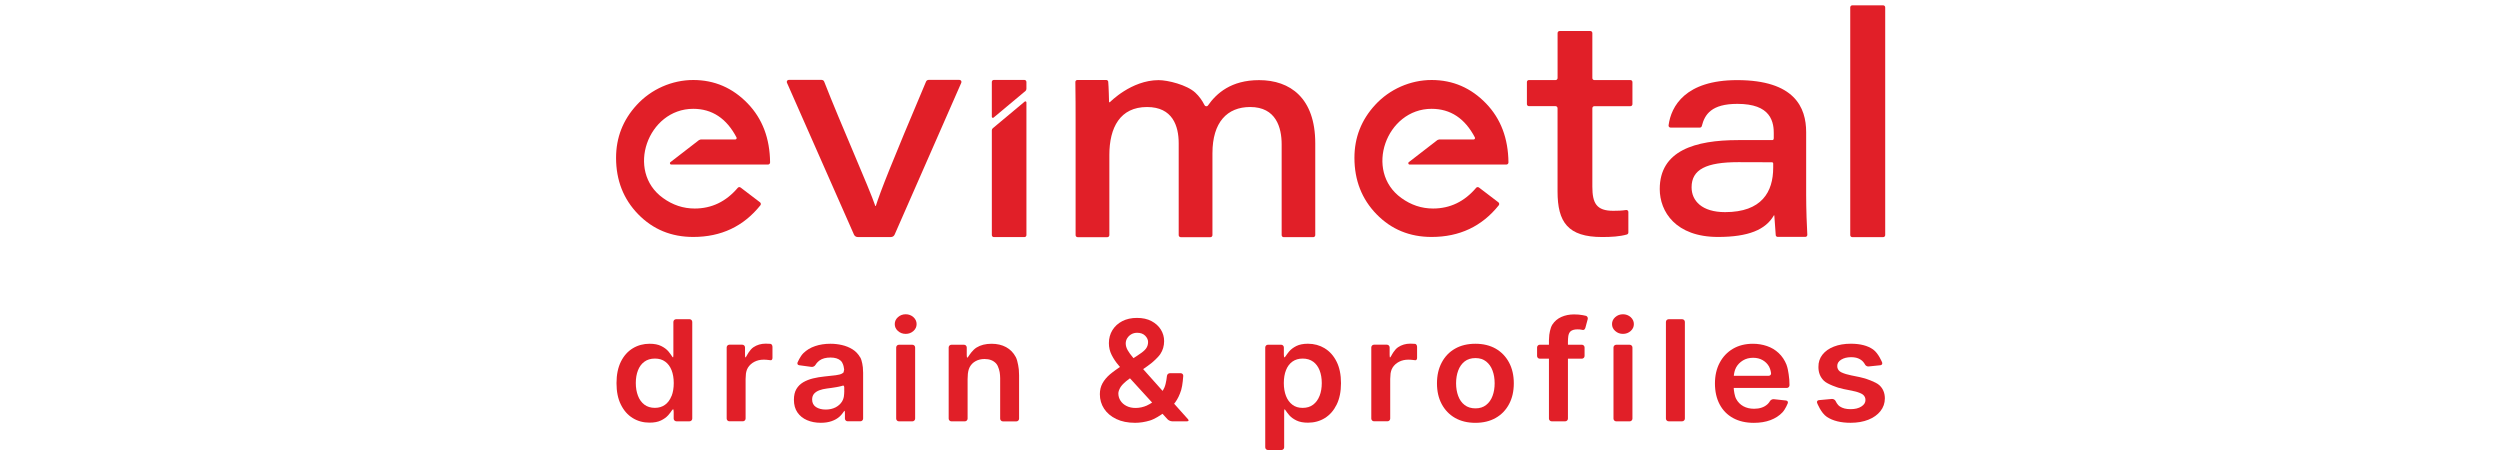 <svg xmlns="http://www.w3.org/2000/svg" id="Layer_1" viewBox="0 0 2504 455"><defs><style> .st0 { fill: #e11f28; } </style></defs><path class="st0" d="M690.74,319.72h-13.59c-1.47,0-2.7,1.23-2.7,2.73v32.81c0,1.5-.17,2.73-.38,2.73-.24,0-1.02-1.02-1.81-2.32,0,0-.96-1.54-2.73-3.65-1.78-2.12-4.2-3.93-7.24-5.43-3.04-1.54-6.93-2.29-11.61-2.29-6.18,0-11.78,1.5-16.8,4.51-5.02,3.04-9.01,7.44-11.95,13.32-2.94,5.91-4.44,13.08-4.44,21.61s1.43,15.57,4.34,21.44c2.9,5.91,6.83,10.41,11.81,13.49,4.99,3.11,10.65,4.64,16.94,4.64,4.61,0,8.43-.72,11.47-2.19,3.04-1.47,5.46-3.24,7.31-5.33s2.8-3.62,2.8-3.62c.79-1.26,1.71-2.29,2.01-2.29s.58,1.23.58,2.73v6.66c0,1.47,1.23,2.7,2.7,2.7h13.21c1.47,0,2.7-1.23,2.7-2.7v-96.84c0-1.5-1.23-2.73-2.7-2.73M672.57,396.69c-1.47,3.72-3.59,6.62-6.42,8.71-2.83,2.08-6.25,3.11-10.24,3.11s-7.68-1.06-10.48-3.21c-2.83-2.15-4.99-5.09-6.42-8.84-1.43-3.72-2.19-8.02-2.19-12.8s.72-8.98,2.15-12.67,3.55-6.59,6.39-8.67c2.83-2.08,6.35-3.18,10.58-3.18s7.51,1.02,10.31,3.07c2.8,2.01,4.92,4.88,6.39,8.54,1.43,3.65,2.19,7.99,2.19,12.94s-.72,9.32-2.19,13.04"></path><path class="st0" d="M771.69,344.41l-1.3-.07c-1.3-.1-2.49-.14-3.52-.14-4.61,0-8.71,1.23-12.26,3.62-3.59,2.42-6.35,7.85-6.35,7.85-.68,1.33-1.4,2.42-1.64,2.42s-.41-1.23-.41-2.73v-7.38c0-1.5-1.23-2.73-2.73-2.73h-12.94c-1.47,0-2.7,1.23-2.7,2.73v71.26c0,1.5,1.23,2.73,2.7,2.73h13.52c1.5,0,2.73-1.23,2.73-2.73v-39.68c0-1.5.17-3.93.34-5.39,0,0,.44-3.48,2.01-5.94,1.57-2.49,3.72-4.44,6.49-5.87,2.73-1.4,5.8-2.12,9.29-2.12,1.6,0,3.24.1,4.99.34l1.74.2c1.13.27,2.05-.72,2.05-2.19v-11.2c0-1.5-.89-2.83-1.98-3"></path><path class="st0" d="M861.53,357.93c-1.95-3.38-4.47-6.08-7.68-8.06-3.18-1.98-6.69-3.38-10.52-4.27s-7.68-1.3-11.54-1.3c-5.63,0-10.76.79-15.37,2.36-4.68,1.57-8.57,3.96-11.78,7.1-3.21,3.18-5.8,9.22-5.8,9.22-.58,1.37.14,2.66,1.6,2.83l12.33,1.67c1.47.2,3.28-.68,3.99-2.01,0,0,1.43-2.53,4.13-4.47s6.35-2.9,10.99-2.9c4.4,0,7.75,1.02,10.11,3.11,2.36,2.05,3.04,6.08,3.04,6.08.24,1.47.48,2.73.48,2.8,0,.1-.27,1.33-.58,2.8,0,0-.07.34-1.4,1.16s-3.48,1.4-6.42,1.78-6.73.82-11.44,1.26c-3.93.41-7.68,1.02-11.34,1.91-3.65.89-6.93,2.19-9.8,3.86-2.9,1.71-5.19,3.96-6.86,6.79-1.67,2.83-2.49,6.42-2.49,10.76,0,5.02,1.16,9.25,3.52,12.67s5.57,6.01,9.63,7.75c4.06,1.74,8.64,2.63,13.73,2.63,4.17,0,7.85-.55,10.96-1.67,3.11-1.09,5.74-2.6,7.79-4.44,2.05-1.84,3.31-3.72,3.31-3.72.85-1.26,1.67-2.25,1.84-2.25s.31,1.23.31,2.73v5.12c0,1.5,1.23,2.73,2.73,2.73h12.8c1.47,0,2.7-1.23,2.7-2.73v-45.89c0-1.5-.1-3.93-.27-5.43,0,0-.68-6.66-2.63-10.04M845.62,391.7c0,1.47-.17,3.93-.38,5.39,0,0-.38,2.77-1.91,5.16s-3.65,4.3-6.45,5.77c-2.8,1.43-6.11,2.19-9.9,2.19s-7.17-.85-9.73-2.53c-2.53-1.71-3.82-4.23-3.82-7.55,0-2.32.65-4.23,1.91-5.74,1.3-1.47,3.07-2.63,5.29-3.48,2.22-.82,4.75-1.43,7.58-1.78,1.26-.17,2.77-.38,4.44-.58,1.71-.24,3.45-.51,5.19-.82,1.74-.27,3.31-.65,4.75-1.02l1.4-.41c.89-.51,1.6.34,1.6,1.81v3.62l.03-.03Z"></path><path class="st0" d="M907.18,314.77c-3,0-5.6.96-7.75,2.87s-3.24,4.23-3.24,6.97,1.06,4.99,3.21,6.93c2.15,1.91,4.71,2.87,7.75,2.87s5.57-.96,7.72-2.87c2.15-1.91,3.21-4.23,3.21-6.93s-1.09-5.05-3.21-6.97c-2.15-1.91-4.75-2.87-7.72-2.87"></path><path class="st0" d="M913.87,345.3h-13.52c-1.47,0-2.73,1.23-2.73,2.73v71.26c0,1.5,1.23,2.73,2.73,2.73h13.52c1.47,0,2.73-1.23,2.73-2.73v-71.26c0-1.5-1.23-2.73-2.73-2.73"></path><path class="st0" d="M1017.33,357.52c-2.29-4.3-5.5-7.58-9.63-9.83s-8.98-3.38-14.51-3.38c-6.01,0-11.03,1.26-15.09,3.79-4.1,2.53-7.44,7.92-7.44,7.92-.79,1.26-1.64,2.29-1.88,2.29-.27,0-.48-1.23-.48-2.7v-7.61c0-1.47-1.23-2.7-2.7-2.7h-12.7c-1.47,0-2.7,1.23-2.7,2.7v71.29c0,1.47,1.23,2.73,2.7,2.73h13.52c1.47,0,2.73-1.23,2.73-2.73v-39.54c0-1.47.1-3.93.27-5.39,0,0,.41-4.17,1.88-6.76,1.43-2.6,3.45-4.58,6.01-5.94,2.56-1.4,5.5-2.08,8.81-2.08,4.88,0,8.71,1.43,11.47,4.37,2.8,2.9,3.76,9.36,3.76,9.36.24,1.47.41,3.93.41,5.39v40.63c0,1.47,1.23,2.73,2.73,2.73h13.52c1.47,0,2.7-1.23,2.7-2.73v-43.43c0-1.47-.1-3.93-.24-5.43,0,0-.82-8.64-3.11-12.94"></path><path class="st0" d="M1175.97,404.4c.44-.55.89-1.06,1.3-1.64,2.36-3.28,4.3-7.31,5.8-12.09,1.5-4.78,2.08-14.14,2.08-14.14.1-1.47-1.02-2.73-2.53-2.73h-10.86c-1.47,0-2.8,1.23-2.94,2.7,0,0-.68,7.27-2.49,11.54-.51,1.26-1.23,2.32-1.88,3.48l-19.46-21.82,4.54-3.18c1.23-.85,3.18-2.32,4.3-3.28,0,0,5.84-4.85,8.37-8.64,2.53-3.82,3.79-8.13,3.79-12.94,0-4.17-1.09-8.02-3.28-11.54-2.19-3.55-5.33-6.35-9.36-8.5-4.03-2.15-8.91-3.21-14.55-3.21s-10.58,1.09-14.78,3.28c-4.23,2.19-7.48,5.19-9.83,9.01-2.32,3.82-3.52,8.13-3.52,12.98,0,4.27.92,8.19,2.77,11.85s4.17,7.17,7.07,10.52c.38.48.82.99,1.26,1.47-.55.38-1.13.79-1.57,1.09,0,0-5.5,3.79-8.64,6.49-3.11,2.7-5.53,5.63-7.31,8.81-1.74,3.18-2.63,6.79-2.63,10.89,0,5.43,1.43,10.28,4.27,14.61,2.83,4.3,6.9,7.72,12.19,10.28,5.26,2.53,11.54,3.79,18.88,3.79,4.85,0,9.8-.79,14.82-2.29,5.05-1.54,10.99-5.67,10.99-5.67.48-.34,1.02-.72,1.6-1.09l5.05,5.53c1.02,1.09,3.04,2.01,4.54,2.01h15.09c1.47,0,1.88-.92.92-2.01l-13.93-15.57h-.1ZM1129.02,338.81c.96-1.64,2.32-2.94,4.03-3.96,1.71-1.02,3.72-1.54,5.98-1.54,3.38,0,6.04.99,7.99,2.94,1.91,1.98,2.9,4.03,2.9,6.25,0,2.6-.72,4.85-2.19,6.79-1.43,1.91-4.17,3.89-4.17,3.89-1.2.89-3.21,2.25-4.44,3.07l-3.79,2.46c-.24-.27-.48-.55-.68-.79-2.12-2.46-3.82-4.85-5.16-7.14-1.3-2.29-1.95-4.54-1.95-6.79,0-1.84.48-3.55,1.43-5.19M1148.79,406.15c-3.72,1.64-7.51,2.46-11.34,2.46-3.48,0-6.52-.65-9.12-1.98-2.6-1.3-4.61-3.07-6.04-5.29-1.43-2.19-2.15-4.64-2.15-7.34,0-1.74.79-3.89,2.29-6.42,1.54-2.49,5.53-5.77,5.53-5.77,1.02-.82,2.63-2.05,3.82-2.9l22.19,24.28c-1.67,1.13-3.41,2.12-5.22,2.94"></path><path class="st0" d="M1326.82,348.82c-5.02-3-10.62-4.54-16.8-4.54-4.71,0-8.57.79-11.61,2.29-3.04,1.54-5.43,3.35-7.24,5.46-1.78,2.12-2.73,3.65-2.73,3.65-.79,1.26-1.67,2.32-1.98,2.32-.27,0-.55-1.23-.55-2.73v-7.27c0-1.5-1.23-2.73-2.73-2.73h-13.18c-1.5,0-2.73,1.23-2.73,2.73v100.04c0,1.47,1.23,2.7,2.73,2.7h13.52c1.47,0,2.7-1.23,2.7-2.7v-35.44c0-1.47.17-2.7.41-2.7.2,0,1.02,1.02,1.84,2.29,0,0,.99,1.57,2.8,3.65,1.84,2.08,4.27,3.86,7.31,5.33s6.86,2.19,11.47,2.19c6.28,0,11.95-1.54,16.94-4.64,4.99-3.11,8.91-7.58,11.81-13.49s4.34-13.04,4.34-21.48-1.47-15.71-4.44-21.58c-2.94-5.87-6.93-10.31-11.92-13.32M1321.67,396.48c-1.43,3.72-3.59,6.69-6.42,8.84-2.8,2.15-6.32,3.21-10.52,3.21s-7.41-1.02-10.21-3.11c-2.8-2.08-4.95-4.99-6.42-8.71s-2.22-8.09-2.22-13.04.72-9.25,2.19-12.94c1.43-3.65,3.59-6.52,6.39-8.54,2.83-2.01,6.25-3.04,10.31-3.04s7.75,1.06,10.58,3.18c2.83,2.08,4.95,4.99,6.39,8.67,1.43,3.69,2.15,7.92,2.15,12.67s-.72,9.08-2.19,12.8"></path><path class="st0" d="M1417.34,344.41l-1.3-.07c-1.3-.1-2.49-.14-3.52-.14-4.61,0-8.71,1.23-12.26,3.62-3.59,2.42-6.35,7.85-6.35,7.85-.68,1.33-1.4,2.42-1.64,2.42s-.41-1.23-.41-2.73v-7.38c0-1.5-1.23-2.73-2.73-2.73h-12.94c-1.47,0-2.7,1.23-2.7,2.73v71.26c0,1.5,1.23,2.73,2.7,2.73h13.52c1.5,0,2.73-1.23,2.73-2.73v-39.68c0-1.5.17-3.93.34-5.39,0,0,.44-3.48,2.01-5.94,1.57-2.49,3.72-4.44,6.49-5.87,2.73-1.4,5.8-2.12,9.29-2.12,1.6,0,3.24.1,4.99.34l1.74.2c1.13.27,2.05-.72,2.05-2.19v-11.2c0-1.5-.89-2.83-1.98-3"></path><path class="st0" d="M1498.13,349.23c-5.77-3.28-12.57-4.92-20.38-4.92s-14.65,1.64-20.38,4.92c-5.77,3.28-10.21,7.92-13.35,13.9-3.18,5.94-4.75,12.91-4.75,20.83s1.57,14.85,4.75,20.79c3.18,5.91,7.61,10.55,13.35,13.83,5.77,3.28,12.57,4.92,20.38,4.92s14.65-1.64,20.38-4.92c5.77-3.28,10.21-7.92,13.35-13.83,3.18-5.94,4.75-12.87,4.75-20.79s-1.57-14.89-4.75-20.83c-3.18-5.94-7.61-10.58-13.35-13.9M1494.92,396.59c-1.4,3.79-3.55,6.83-6.42,9.05-2.83,2.25-6.42,3.38-10.69,3.38s-7.99-1.13-10.86-3.38c-2.9-2.22-5.02-5.26-6.42-9.05s-2.12-8.02-2.12-12.7.72-8.95,2.12-12.74,3.55-6.83,6.42-9.12c2.87-2.25,6.49-3.38,10.86-3.38s7.82,1.13,10.69,3.38c2.87,2.29,5.02,5.29,6.42,9.12,1.43,3.82,2.12,8.06,2.12,12.74s-.68,8.91-2.12,12.7"></path><path class="st0" d="M1588.34,316.31s-.51-.14-3.04-.65-5.46-.75-8.74-.75c-4.64,0-8.88.85-12.67,2.53-3.82,1.71-6.83,4.27-9.08,7.72-2.22,3.41-3.04,10.18-3.04,10.18-.17,1.47-.34,3.93-.34,5.39v4.54h-9.19c-1.47,0-2.7,1.23-2.7,2.73v8.57c0,1.47,1.23,2.7,2.7,2.7h9.19v60.03c0,1.47,1.23,2.7,2.73,2.7h13.59c1.47,0,2.7-1.23,2.7-2.7v-60.03h13.93c1.47,0,2.73-1.23,2.73-2.7v-8.57c0-1.47-1.23-2.73-2.73-2.73h-13.93v-3.35c0-1.47.17-3.93.38-5.39,0,0,.34-2.6,1.78-4.23,1.47-1.6,3.96-2.42,7.44-2.42,1.5,0,2.87.1,4.1.38l1.23.24c.99.27,2.12-.68,2.53-2.15l2.36-8.74c.38-1.43-.48-2.94-1.91-3.35"></path><path class="st0" d="M1625.59,314.77c-3,0-5.6.96-7.75,2.87s-3.24,4.23-3.24,6.97,1.06,4.99,3.21,6.93c2.15,1.91,4.71,2.87,7.75,2.87s5.57-.96,7.72-2.87,3.21-4.23,3.21-6.93-1.09-5.05-3.21-6.97c-2.15-1.91-4.75-2.87-7.72-2.87"></path><path class="st0" d="M1632.32,345.3h-13.52c-1.47,0-2.73,1.23-2.73,2.73v71.26c0,1.5,1.23,2.73,2.73,2.73h13.52c1.47,0,2.73-1.23,2.73-2.73v-71.26c0-1.5-1.23-2.73-2.73-2.73"></path><path class="st0" d="M1684.84,319.72h-13.52c-1.47,0-2.73,1.23-2.73,2.73v96.84c0,1.47,1.23,2.7,2.73,2.7h13.52c1.47,0,2.73-1.23,2.73-2.7v-96.84c0-1.5-1.23-2.73-2.73-2.73"></path><path class="st0" d="M1789.52,365.65c-1.95-4.88-4.61-8.88-8.02-12.05-3.38-3.18-7.31-5.5-11.71-7-4.4-1.5-9.08-2.29-14.03-2.29-7.68,0-14.34,1.67-20.04,5.02-5.67,3.35-10.11,7.99-13.28,14-3.18,5.98-4.75,12.91-4.75,20.79s1.57,14.99,4.71,20.9c3.14,5.91,7.61,10.48,13.45,13.69s12.8,4.81,20.83,4.81c6.25,0,11.78-.92,16.63-2.73,4.85-1.84,8.81-4.4,11.95-7.72,3.11-3.31,5.36-9.12,5.36-9.12.55-1.4-.24-2.66-1.71-2.8l-12.29-1.33c-1.47-.17-3.24.79-3.96,2.12,0,0-.82,1.57-2.46,3.04-1.64,1.47-3.59,2.6-5.8,3.31-2.22.75-4.71,1.13-7.48,1.13-4.13,0-7.72-.85-10.79-2.53-3.07-1.71-5.46-4.13-7.17-7.31-1.71-3.18-2.29-8.78-2.29-8.78-.07-.61-.1-1.43-.17-2.22h53.13c1.5,0,2.73-1.23,2.73-2.73v-.14c0-1.47-.1-3.93-.2-5.39,0,0-.79-9.83-2.73-14.72M1771.5,376.37h-34.9c.03-.55.1-1.16.17-1.57,0,0,.51-3.89,2.12-6.79,1.6-2.9,3.93-5.22,6.83-7,2.94-1.78,6.32-2.66,10.18-2.66,3.62,0,6.83.79,9.56,2.36s4.88,3.69,6.42,6.42c1.54,2.73,2.01,6.59,2.01,6.59.2,1.47-.89,2.66-2.36,2.66"></path><path class="st0" d="M1882.23,385.69c-3.72-3.38-14.38-6.66-14.38-6.66-1.43-.44-3.79-1.02-5.22-1.33l-8.4-1.71c-1.47-.31-3.82-.89-5.26-1.3,0,0-4.4-1.3-6.18-2.66-1.74-1.4-2.63-3.21-2.6-5.46-.03-2.6,1.3-4.71,3.96-6.35,2.66-1.64,5.98-2.46,9.9-2.46,2.94,0,5.43.44,7.44,1.33s3.65,2.08,4.85,3.55c1.23,1.47,1.5,2.19,1.5,2.19.58,1.37,2.25,2.36,3.72,2.22l11.88-1.23c1.47-.17,2.22-1.43,1.71-2.8,0,0-3.65-9.19-9.08-13.01-5.43-3.82-12.84-5.74-22.26-5.74-6.42,0-12.09.96-16.97,2.87-4.92,1.91-8.74,4.61-11.47,8.09s-4.1,7.58-4.03,12.29c-.03,5.6,1.78,10.21,5.5,13.86,3.69,3.65,14.51,6.97,14.51,6.97,1.43.44,3.79,1.02,5.22,1.33l8.43,1.67c1.43.31,3.82.89,5.22,1.3,0,0,3.82,1.13,5.6,2.53,1.78,1.43,2.63,3.24,2.63,5.46,0,2.6-1.33,4.78-4.1,6.52-2.73,1.78-6.35,2.66-10.86,2.66s-7.89-.89-10.62-2.66c-2.73-1.74-4.27-5.36-4.27-5.36-.58-1.37-2.29-2.36-3.79-2.22l-13.04,1.2c-1.47.17-2.29,1.4-1.74,2.8,0,0,3.79,10,9.77,13.97,6.01,3.96,13.93,5.91,23.76,5.91,6.69,0,12.63-1.02,17.79-3.07,5.16-2.05,9.19-4.95,12.09-8.6,2.94-3.69,4.4-7.92,4.44-12.77-.03-5.5-1.91-9.94-5.63-13.32"></path><path class="st0" d="M1111.61,102.39c.31-.2,21.31-22.02,48.76-22.13,9.22-.03,28.41,4.71,36.84,12.53,3.86,3.59,6.93,7.85,9.22,12.5.72,1.4,2.56,1.6,3.48.31,8.54-12.09,23.08-25.34,51.18-25.34,31.14,0,56.27,17.89,56.27,63.24v91.99c0,1.13-.92,2.05-2.01,2.05h-29.6c-1.13,0-2.05-.92-2.05-2.05v-90.96c0-16.73-5.6-37.35-31.52-37.35-23.01,0-37.8,15.19-37.8,46.3v82.02c0,1.13-.92,2.05-2.01,2.05h-29.74c-1.13,0-2.05-.92-2.05-2.05v-91.95c0-17.52-6.18-36.36-31.69-36.36-27.01,0-37.76,20.52-37.76,47.97v80.34c0,1.13-.92,2.05-2.05,2.05h-29.71c-1.13,0-2.05-.92-2.05-2.05v-111.52c0-12.57,0-28.95-.24-41.86-.03-1.13.89-2.01,2.01-2.01h28.89c1.02,0,1.91.72,2.01,1.74.48,4.85.82,19.36.82,19.94s.48.82.79.61"></path><path class="st0" d="M1531.39,80.2h26.67c1.13,0,2.01-.92,2.01-2.01v-45.07c0-1.13.92-2.05,2.05-2.05h30.76c1.13,0,2.01.92,2.01,2.05v45.07c0,1.13.92,2.01,2.01,2.01h36.13c1.13,0,2.01.92,2.01,2.01v22.13c0,1.13-.92,2.01-2.01,2.01h-36.13c-1.13,0-2.01.92-2.01,2.05v78.5c0,16.73,4.17,24.24,20.97,24.24,3.79,0,8.6-.1,12.74-.79,1.26-.2,2.36.68,2.36,1.95v20.56c0,.92-.58,1.74-1.47,2.01-7.2,2.05-15.71,2.53-24.82,2.53-34.32,0-44.63-14.96-44.63-45.58v-83.45c0-1.13-.92-2.05-2.01-2.05h-26.67c-1.13,0-2.01-.92-2.01-2.01v-22.13c0-1.13.92-2.01,2.01-2.01"></path><path class="st0" d="M1776.62,215.89c-8.23,14.17-25.37,21.44-55.83,21.44-42.44,0-58.39-25.34-58.39-48.01,0-38.34,35.07-49,78.6-49h34.04c1.2,0,1.47-.65,1.57-1.98.07-1.33,0-3.79,0-5.05,0-3.35-.07-11.92-5.46-18.64-5.12-6.39-14.51-10.62-31-10.62-25.85,0-32.68,10.45-35.61,22.23-.24.92-1.02,1.54-1.98,1.54h-29.26c-1.23,0-2.22-1.06-2.05-2.25,2.53-19.26,16.87-45.31,68.67-45.31,57.6,0,69.14,27.42,69.14,52.07v62.86c0,13.73.68,33.09,1.16,39.98.07,1.16-.85,2.12-2.05,2.12h-27.56c-.99,0-1.84-.65-2.01-1.6-.44-5.43-1.3-19.39-1.43-19.84-.14-.48-.58,0-.58,0M1774.67,162.52c-.82-.07-15.81-.1-33.53-.1-32.2,0-46.85,7.27-46.85,25.16,0,13.59,10.38,24.89,33.56,24.89,36.77,0,48.18-20.35,48.18-44.49,0,0,.03-3.62,0-4.3-.07-.65-.55-1.13-1.33-1.2"></path><path class="st0" d="M1853.2,235.49V7.4c0-1.13.92-2.05,2.01-2.05h31c1.13,0,2.01.92,2.01,2.05v228.09c0,1.13-.92,2.01-2.01,2.01h-31c-1.13,0-2.01-.92-2.01-2.01"></path><path class="st0" d="M741.68,187.79c-.85-.65-2.05-.48-2.73.34-11.75,13.79-26.09,20.73-43.16,20.73-11.47,0-22.06-3.52-31.75-10.55-37.53-26.94-15.19-89.32,30.29-89.32,18.88,0,33.36,9.56,43.36,28.65.48.92-.2,2.05-1.23,2.05h-34.62c-.55.2-1.09.38-1.67.58l-28.65,22.13c-1.02.79-.48,2.42.82,2.42h96.9c1.13,0,2.08-.99,2.08-2.12-.24-24.11-7.68-43.74-22.4-59.04-15.13-15.67-33.26-23.49-54.43-23.53-21.41-.03-42.24,9.19-56.71,24.96-13.86,15.06-20.73,32.71-20.73,52.99,0,22.47,7.38,41.35,22.16,56.51,14.78,15.19,33.19,22.74,55.14,22.74,27.9,0,50.3-10.55,67.27-31.72.72-.89.55-2.29-.38-2.97l-19.57-14.92v.07Z"></path><path class="st0" d="M1481.23,187.79c-.85-.65-2.05-.48-2.73.34-11.75,13.79-26.09,20.73-43.16,20.73-11.47,0-22.06-3.52-31.75-10.55-37.53-26.94-15.19-89.32,30.29-89.32,18.88,0,33.36,9.56,43.36,28.65.48.92-.2,2.05-1.23,2.05h-34.62c-.55.2-1.09.38-1.67.58l-28.65,22.13c-1.02.79-.48,2.42.82,2.42h96.9c1.13,0,2.08-.99,2.08-2.12-.24-24.11-7.68-43.74-22.4-59.04-15.13-15.67-33.26-23.49-54.43-23.53-21.41-.03-42.24,9.19-56.71,24.96-13.86,15.06-20.73,32.71-20.73,52.99,0,22.47,7.38,41.35,22.16,56.51,14.78,15.19,33.19,22.74,55.14,22.74,27.9,0,50.33-10.55,67.27-31.72.72-.89.55-2.29-.38-2.97l-19.57-14.92v.07Z"></path><path class="st0" d="M1026.31,101.78l-31.93,26.67c-.61.51-.96,1.3-.96,2.08v104.93c0,1.13.92,2.01,2.01,2.01h30.63c1.13,0,2.01-.92,2.01-2.01V102.6c0-.92-1.06-1.43-1.78-.82"></path><path class="st0" d="M995.17,117.79l31.93-26.67c.61-.51.96-1.3.96-2.08v-6.93c0-1.13-.92-2.05-2.01-2.05h-30.63c-1.13,0-2.01.92-2.01,2.05v34.86c0,.92,1.06,1.43,1.78.82"></path><path class="st0" d="M823.01,80.06c1.13,0,2.08.65,2.49,1.67,16.46,42.24,45.45,107.28,51.22,124.6h.48c4.71-14.82,15.4-42.03,50.33-124.6.41-.99,1.43-1.71,2.53-1.71h30.9c1.47,0,2.46,1.5,1.88,2.83l-66.79,152.15c-.65,1.47-2.08,2.42-3.72,2.42h-33.26c-1.6,0-3.07-.96-3.72-2.42l-67.16-152.18c-.58-1.33.41-2.83,1.88-2.83h32.98l-.03.07Z"></path></svg>